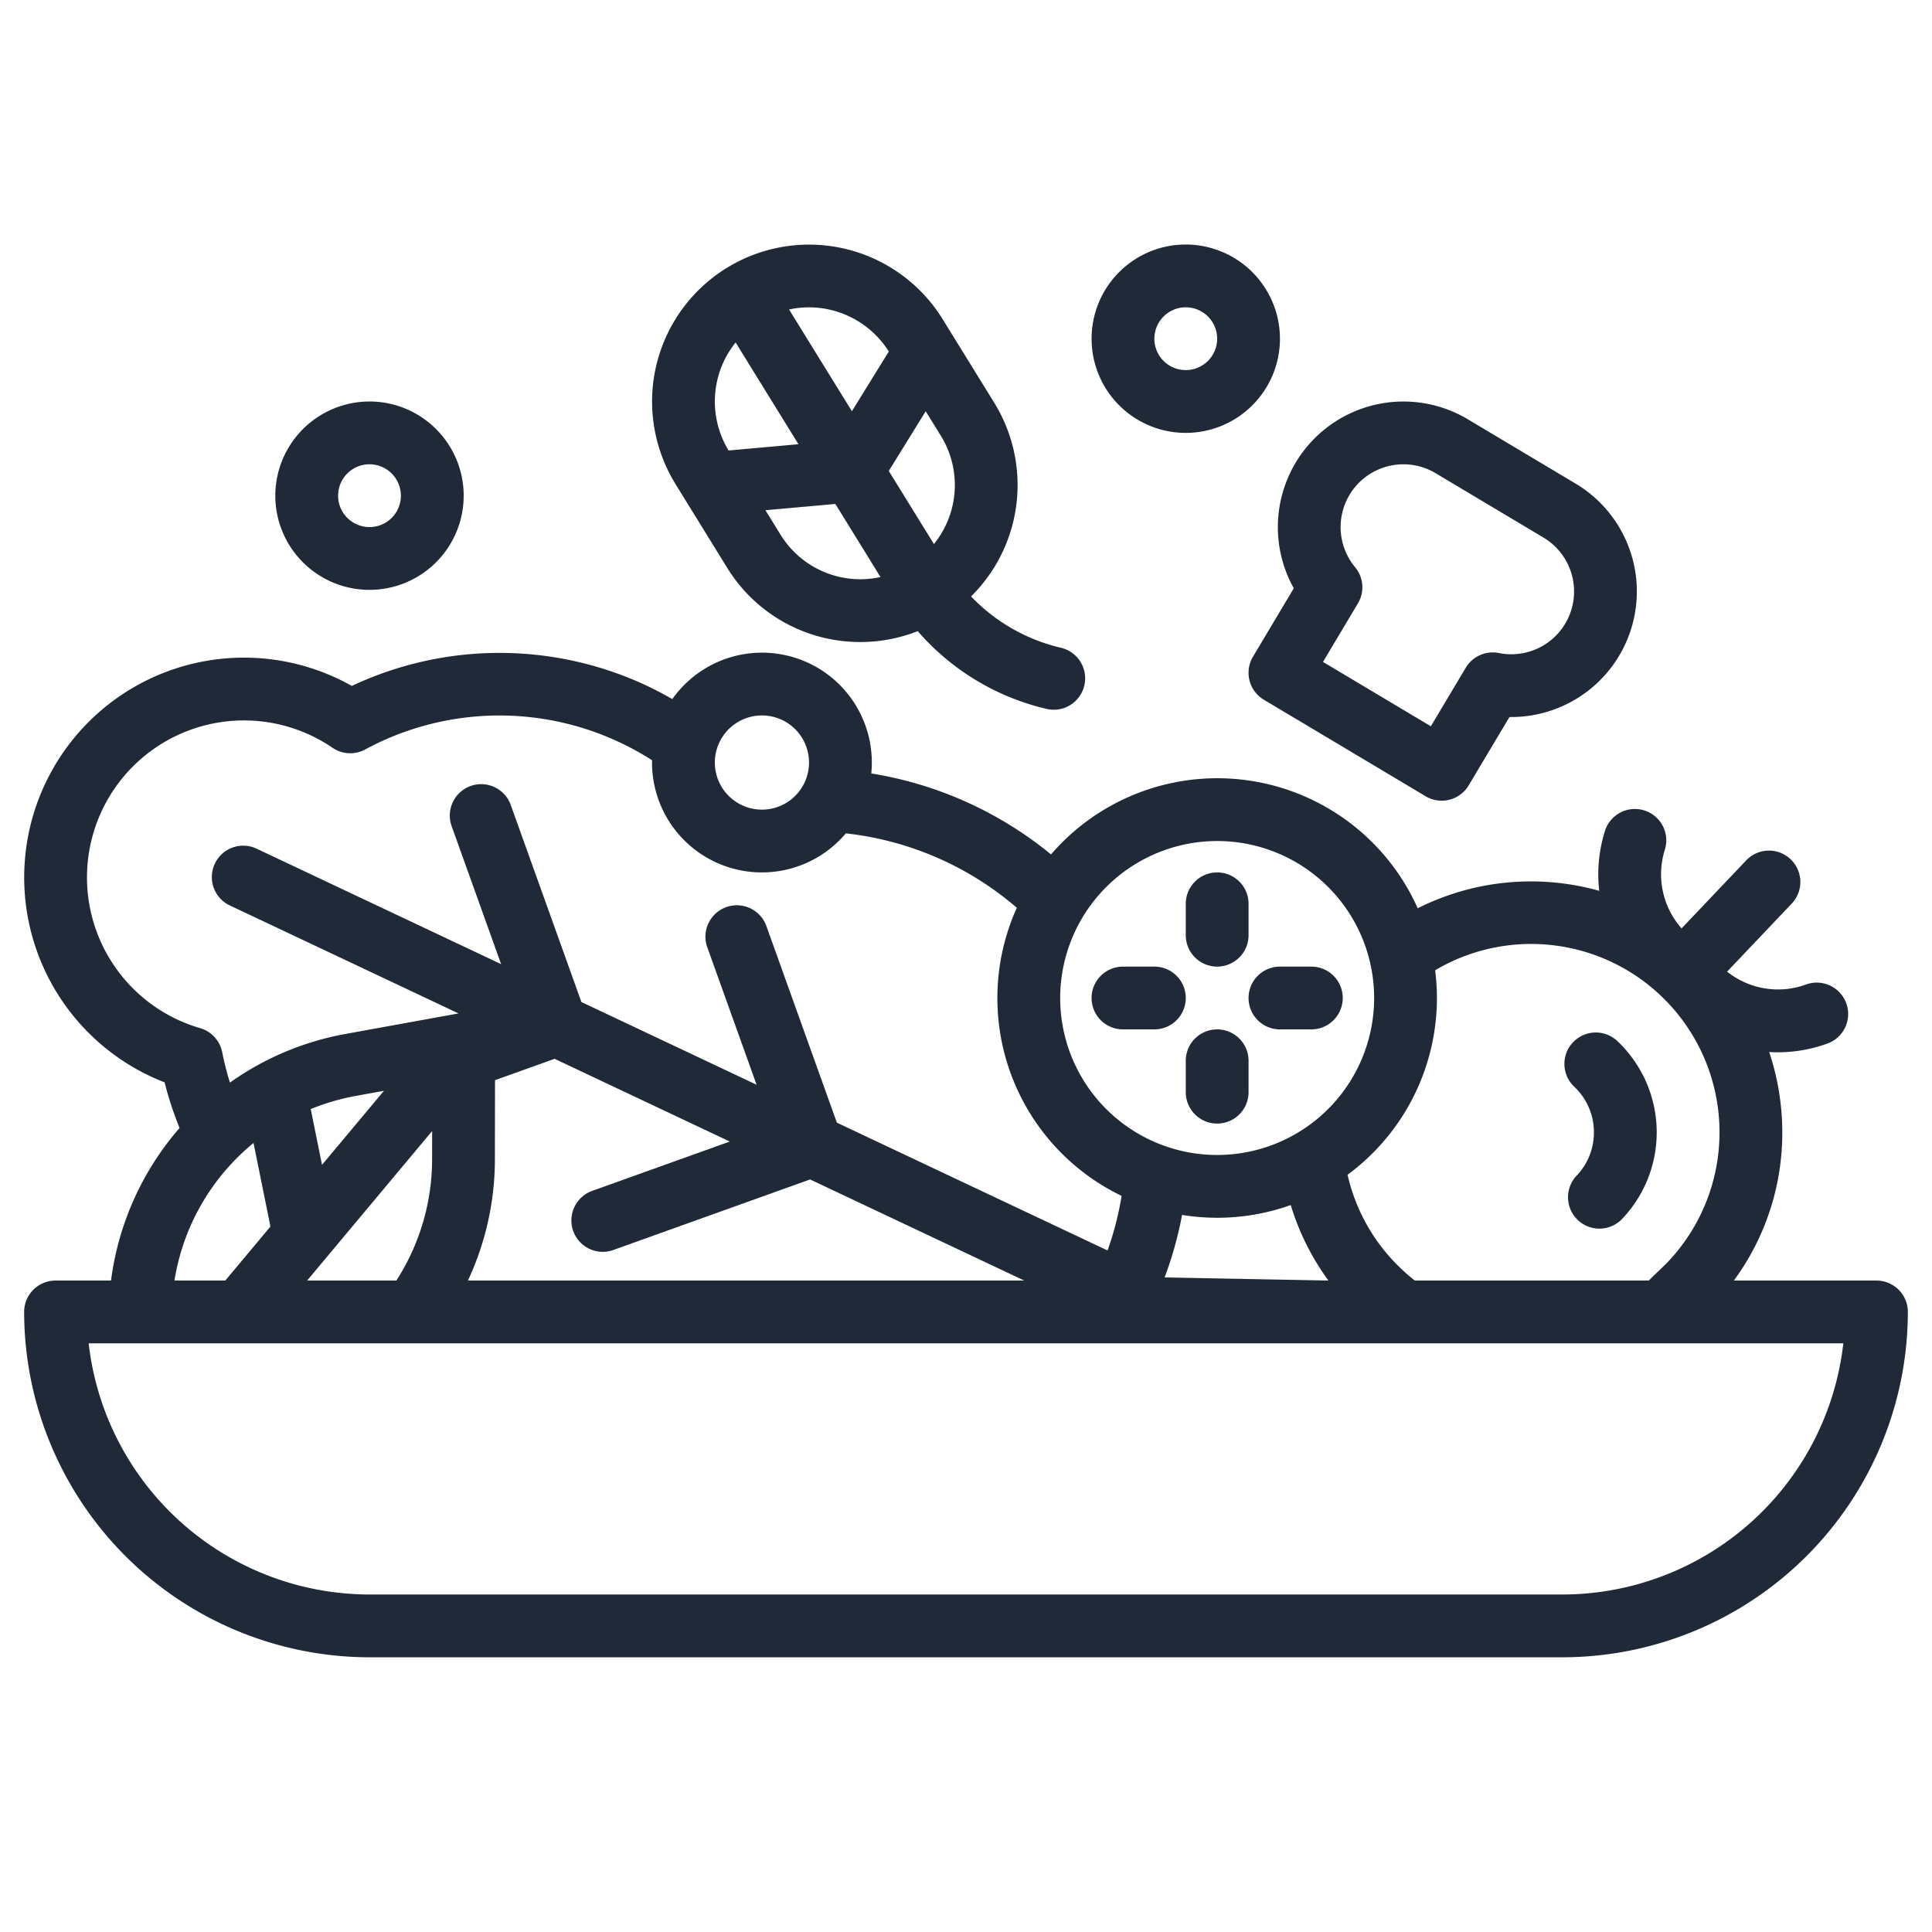 <svg xmlns="http://www.w3.org/2000/svg" version="1.1" xmlns:xlink="http://www.w3.org/1999/xlink" width="512" height="512" x="0" y="0" viewBox="0 0 512 512" style="enable-background:new 0 0 512 512" xml:space="preserve" class=""><g transform="matrix(1.04,0,0,1.04,-10.24,-10.08)"><path d="M416 297.83a15.9 15.9 0 0 1-4.394 11.43 8 8 0 1 0 11.6 11.02 32 32 0 0 0-1.161-45.24 8 8 0 1 0-11.019 11.6A15.9 15.9 0 0 1 416 297.83ZM320 256a8 8 0 0 0 8-8v-8a8 8 0 0 0-16 0v8a8 8 0 0 0 8 8ZM320 272a8 8 0 0 0-8 8v8a8 8 0 0 0 16 0v-8a8 8 0 0 0-8-8ZM304 272a8 8 0 0 0 0-16h-8a8 8 0 0 0 0 16ZM336 272h8a8 8 0 0 0 0-16h-8a8 8 0 0 0 0 16ZM331.9 188l41.221 24.594a8 8 0 0 0 10.969-2.771l10.395-17.423a32 32 0 0 0 16.856-59.476l-27.481-16.4a32 32 0 0 0-44.335 43.076l-10.395 17.426A8 8 0 0 0 331.9 188Zm23.253-33.768a16 16 0 0 1 20.509-23.963l27.481 16.4a16 16 0 0 1-11.35 29.428 8 8 0 0 0-8.444 3.745l-8.9 14.917-27.48-16.4 8.9-14.917a8 8 0 0 0-.715-9.215ZM263.168 112.269 250.032 91a40 40 0 0 0-73.732 16.172 40.149 40.149 0 0 0 5.674 25.865l13.126 21.269a39.752 39.752 0 0 0 33.956 18.985q1.816 0 3.656-.165a39.759 39.759 0 0 0 10.989-2.611 62.162 62.162 0 0 0 32.819 19.816 8 8 0 0 0 3.68-15.572 46.289 46.289 0 0 1-22.912-13.082 39.91 39.91 0 0 0 5.876-49.408Zm-47.192-24.262a24.044 24.044 0 0 1 20.35 11.264l-9.4 15.207-16.013-25.921a23.806 23.806 0 0 1 5.063-.55ZM195.5 124.485a24.07 24.07 0 0 1-3.322-15.374 23.9 23.9 0 0 1 5.12-12.148l16.01 25.923Zm35.784 32.706a23.873 23.873 0 0 1-22.567-11.291l-3.825-6.193 17.816-1.6 11.507 18.632a23.668 23.668 0 0 1-2.931.452Zm18.264-11.28a23.68 23.68 0 0 1-1.719 2.418l-1.494-2.419-.006-.009-10.008-16.2 9.409-15.213 3.825 6.192a23.873 23.873 0 0 1-.007 25.231Z" fill="#1f2937" opacity="1" data-original="#000000" class=""></path><path d="M488 336h-36.336a63.5 63.5 0 0 0 12.315-39.4 64.206 64.206 0 0 0-3.318-18.838c.73.044 1.461.074 2.194.074a37.132 37.132 0 0 0 12.658-2.234 8 8 0 1 0-5.448-15.044 20.811 20.811 0 0 1-20.122-3.276l16.465-17.332a8 8 0 1 0-11.6-11.02l-16.466 17.334a20.812 20.812 0 0 1-4.3-19.929 8 8 0 1 0-15.3-4.668 37.059 37.059 0 0 0-1.388 15.025 64.247 64.247 0 0 0-46.25 4.442 55.934 55.934 0 0 0-93.441-13.72 96.323 96.323 0 0 0-45.8-20.628c.091-.917.139-1.845.139-2.785a27.986 27.986 0 0 0-50.843-16.162 89.405 89.405 0 0 0-6.465-3.4 88.408 88.408 0 0 0-75.2.039q-1.757-.99-3.566-1.845A56 56 0 1 0 48.1 283.911q1.806.852 3.687 1.581a88.784 88.784 0 0 0 3.816 11.627c-.023.027-.048.052-.071.078A73.584 73.584 0 0 0 38.139 336H24a8 8 0 0 0-8 8 88.1 88.1 0 0 0 88 88h304a88.1 88.1 0 0 0 88-88 8 8 0 0 0-8-8Zm-112-72a56.21 56.21 0 0 0-.461-7.064A48 48 0 0 1 434.8 331.3c-1.128 1.188-4.427 4.232-4.775 4.7h-59.682c-.05-.042-.094-.087-.145-.127a48.84 48.84 0 0 1-3.257-2.832 47.388 47.388 0 0 1-13.713-24A55.949 55.949 0 0 0 376 264Zm-56-40a40 40 0 1 1-40 40 40.045 40.045 0 0 1 40-40Zm28.345 112-41.731-.8a95.525 95.525 0 0 0 4.445-15.921 55.84 55.84 0 0 0 27.689-2.516A64.274 64.274 0 0 0 348.345 336ZM204 192a12 12 0 1 1-12 12 12.013 12.013 0 0 1 12-12ZM54.933 269.443A40 40 0 1 1 89.091 197.1a40.536 40.536 0 0 1 5.494 3.147 8 8 0 0 0 8.3.43 71.97 71.97 0 0 1 73.127 2.748c0 .191-.015.381-.015.573a27.984 27.984 0 0 0 49.383 18.049 80.184 80.184 0 0 1 43.573 18.963 55.938 55.938 0 0 0 26.7 73.415 79.483 79.483 0 0 1-3.58 13.91l-68.976-32.569-17.973-50.13a8 8 0 0 0-15.061 5.4l12.574 35.068L158 265.027 140.025 214.9a8 8 0 1 0-15.06 5.4l12.573 35.069-62.11-29.327a8 8 0 1 0-6.828 14.464l58.091 27.429c-.039.007-.078.008-.117.015l-28.835 5.237a73.489 73.489 0 0 0-29.3 12.365 72.235 72.235 0 0 1-1.969-7.728 8 8 0 0 0-5.607-6.137 40.594 40.594 0 0 1-5.93-2.244Zm100.981 53.937a7.991 7.991 0 0 0 10.231 4.83l50.13-17.973L270.837 336H129.083a73.015 73.015 0 0 0 6.869-30.859l.033-20.2 15.183-5.443 44.645 21.08-35.069 12.574a8 8 0 0 0-4.83 10.228Zm-35.95-25.48-.012 7.21a57.065 57.065 0 0 1-9.109 30.89H88.11Zm-30.939-5.6a58.321 58.321 0 0 1 11.57-3.366l7.093-1.288L91.9 306.519Zm-14.575 8.639 4.311 21.3L67.254 336H54.3a56.859 56.859 0 0 1 20.15-35.061ZM408 416H104a72.108 72.108 0 0 1-71.559-64h447.118A72.108 72.108 0 0 1 408 416ZM312 72a24 24 0 1 0 24 24 24.027 24.027 0 0 0-24-24Zm0 32a8 8 0 1 1 8-8 8.009 8.009 0 0 1-8 8ZM80 136a24 24 0 1 0 24-24 24.027 24.027 0 0 0-24 24Zm32 0a8 8 0 1 1-8-8 8.009 8.009 0 0 1 8 8Z" fill="#1f2937" opacity="1" data-original="#000000" class=""></path></g></svg>
